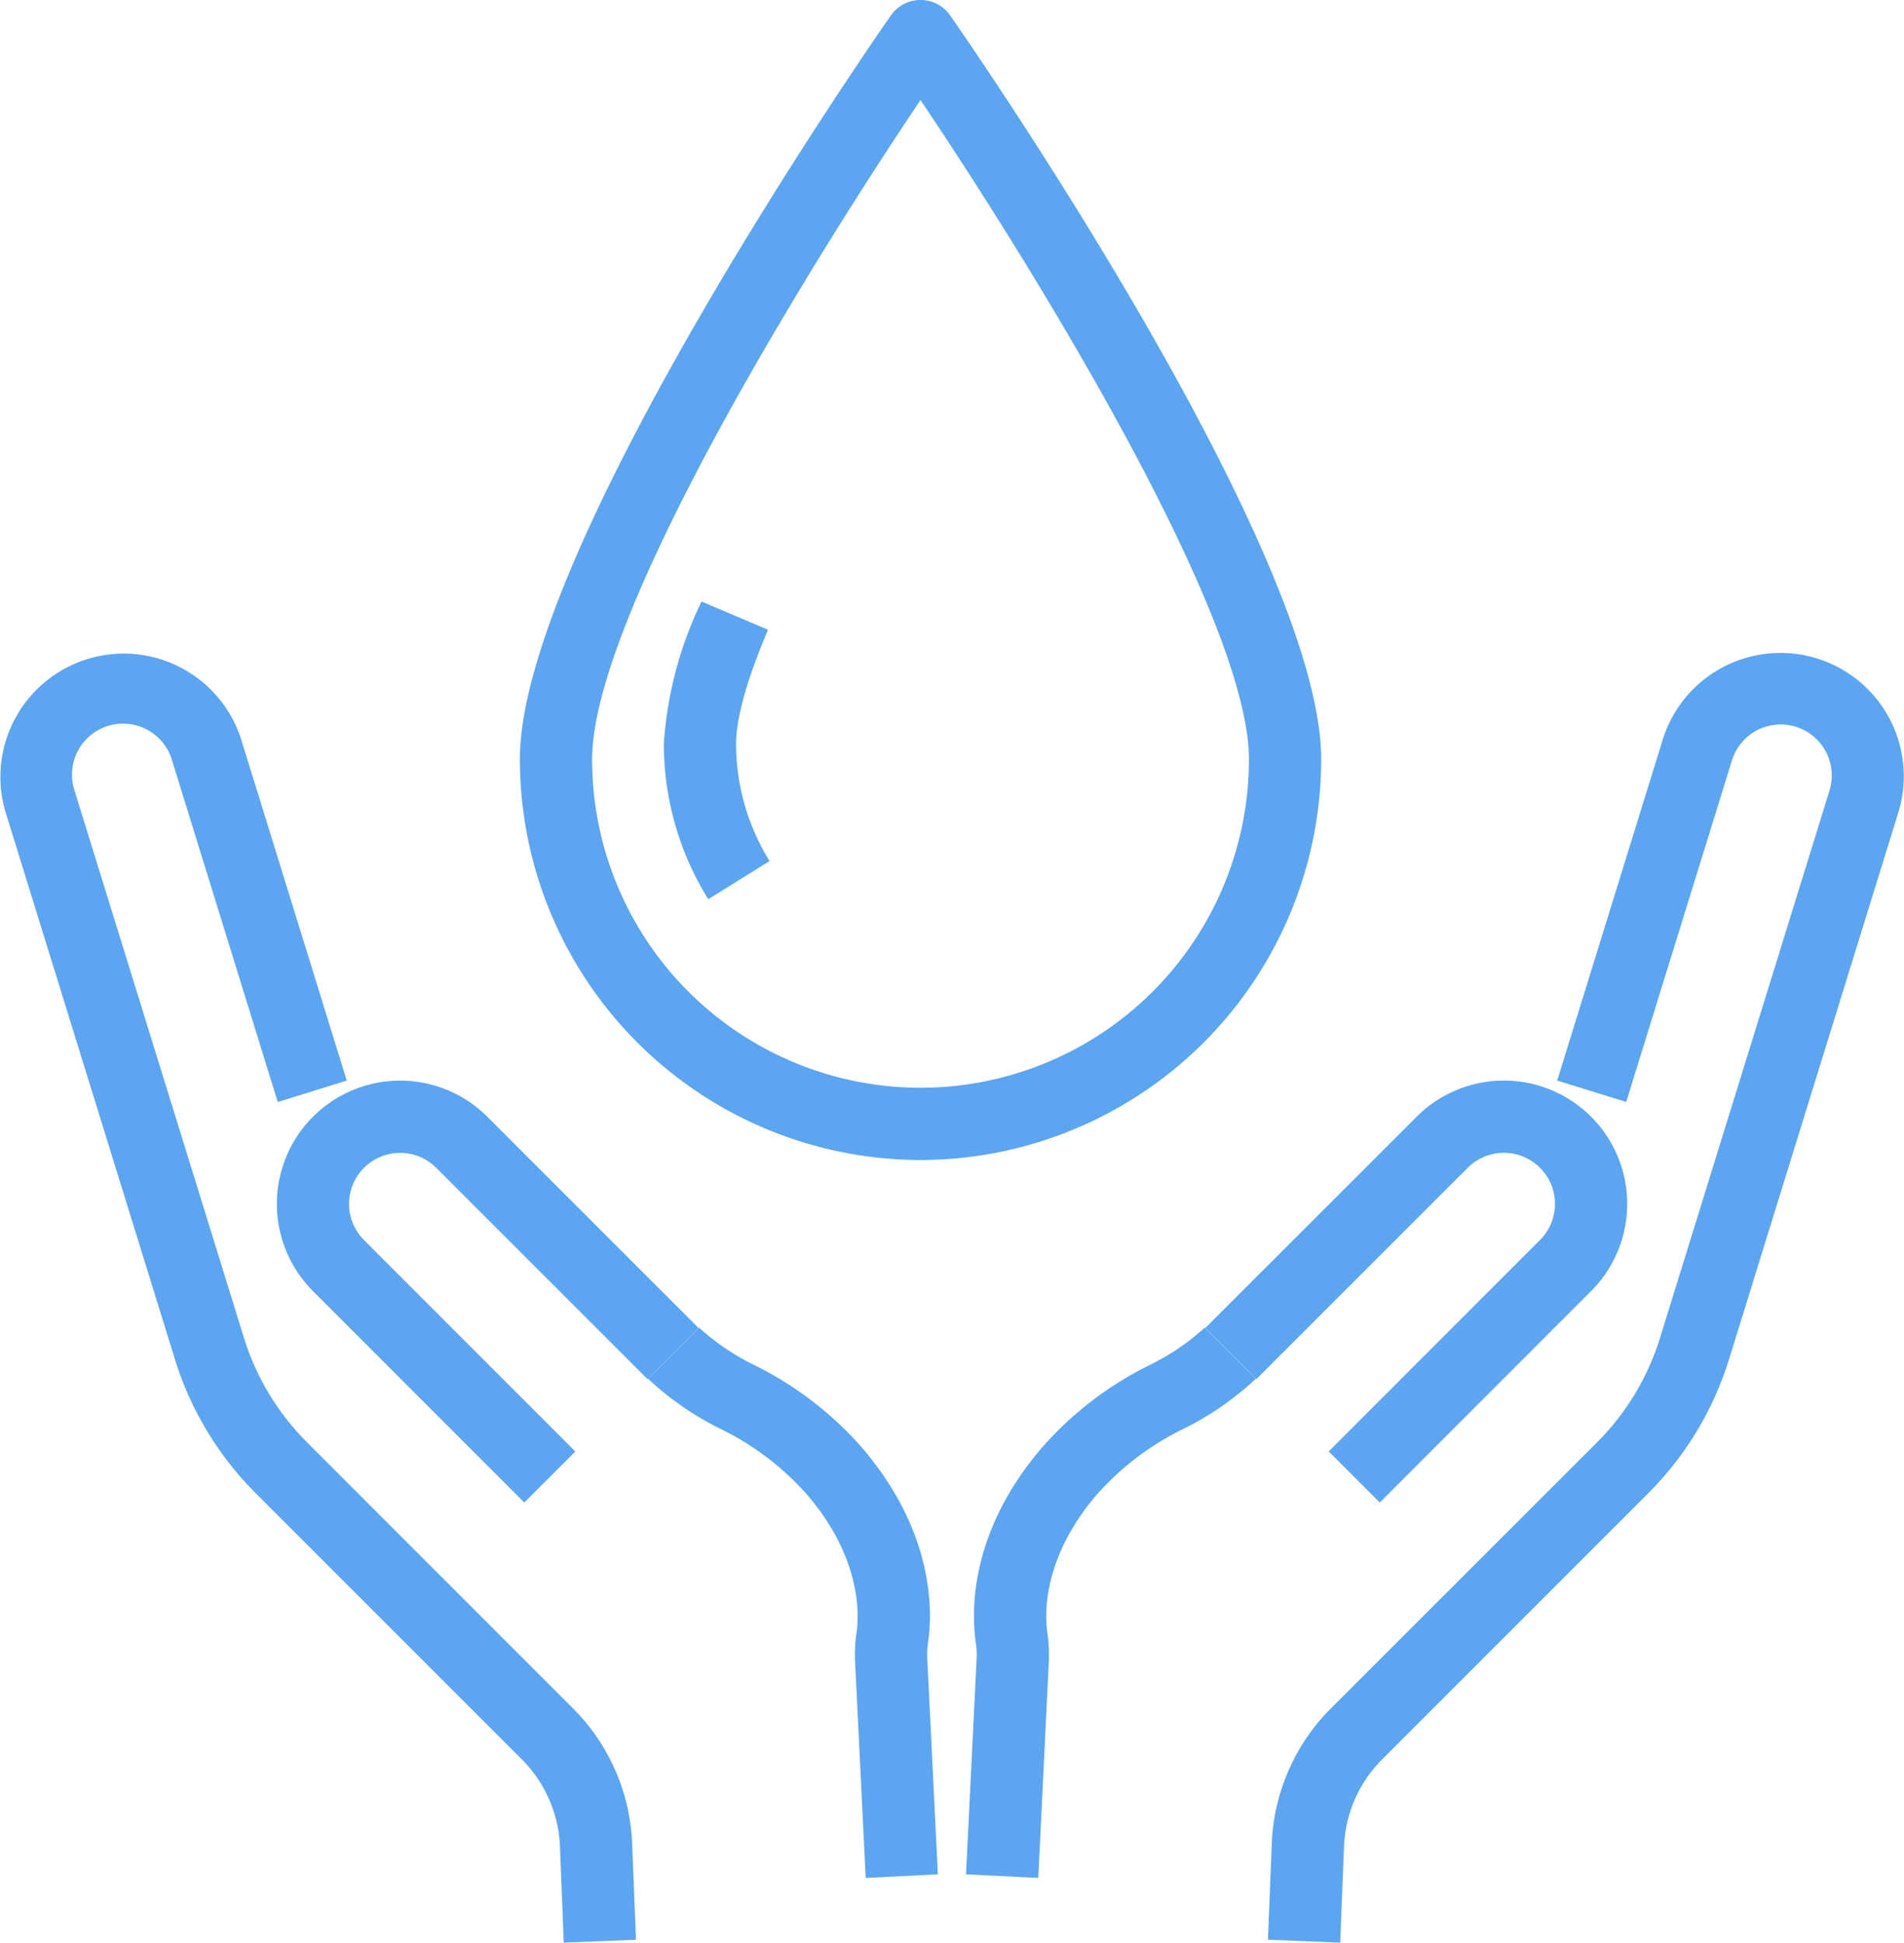 <svg id="Group_703" data-name="Group 703" xmlns="http://www.w3.org/2000/svg" xmlns:xlink="http://www.w3.org/1999/xlink" width="105.427" height="107.557" viewBox="0 0 105.427 107.557">
  <defs>
    <clipPath id="clip-path">
      <rect id="Rectangle_415" data-name="Rectangle 415" width="105.427" height="107.557" transform="translate(0 0)" fill="#5ca5f1"/>
    </clipPath>
  </defs>
  <g id="Group_702" data-name="Group 702" clip-path="url(#clip-path)">
    <path id="Path_968" data-name="Path 968" d="M50.97,64.226A22.209,22.209,0,0,1,28.786,42.042C28.786,30.4,48.491,2.056,49.33.854a2,2,0,0,1,3.28,0c.839,1.2,20.545,29.546,20.545,41.188A22.21,22.21,0,0,1,50.97,64.226m0-58.686c-6.276,9.323-18.184,28.634-18.184,36.5a18.184,18.184,0,0,0,36.369,0c0-7.868-11.909-27.179-18.185-36.5" fill="#5ca5f1"/>
    <path id="Path_969" data-name="Path 969" d="M39.217,49.787a16.327,16.327,0,0,1-2.459-8.633,21.387,21.387,0,0,1,2.086-7.849l3.682,1.562c-1.461,3.446-1.768,5.321-1.768,6.287a12.336,12.336,0,0,0,1.855,6.52Z" fill="#5ca5f1"/>
    <path id="Path_970" data-name="Path 970" d="M76.4,83.189l-2.828-2.828,11.7-11.705a2.826,2.826,0,0,0-4-4l-11.705,11.7-2.828-2.828,11.705-11.7A6.826,6.826,0,0,1,88.1,71.484Z" fill="#5ca5f1"/>
    <path id="Path_971" data-name="Path 971" d="M74.208,107.557l-4-.16.212-5.318a11.216,11.216,0,0,1,3.282-7.5L88.441,79.847a14.057,14.057,0,0,0,3.473-5.758L101.3,43.777A2.826,2.826,0,1,0,95.9,42.1L90.045,61.013l-3.821-1.184,5.854-18.908a6.827,6.827,0,0,1,13.043,4.038L95.735,75.273a18.059,18.059,0,0,1-4.466,7.4L76.534,97.409a7.224,7.224,0,0,0-2.114,4.831Z" fill="#5ca5f1"/>
    <path id="Path_972" data-name="Path 972" d="M57.49,103.976l-4-.2.587-11.935a4.341,4.341,0,0,0-.039-.855c-.252-1.671-.4-6.074,3.624-10.8a19.212,19.212,0,0,1,5.971-4.595,13.125,13.125,0,0,0,3.078-2.084l2.828,2.828a16.56,16.56,0,0,1-3.972,2.757,15.418,15.418,0,0,0-4.86,3.688c-3.044,3.573-2.846,6.731-2.713,7.614a8.363,8.363,0,0,1,.078,1.645Z" fill="#5ca5f1"/>
    <path id="Path_973" data-name="Path 973" d="M29.03,83.189l-11.7-11.705a6.826,6.826,0,0,1,9.654-9.653l11.7,11.7-2.828,2.828-11.7-11.7a2.827,2.827,0,0,0-4,4l11.7,11.705Z" fill="#5ca5f1"/>
    <path id="Path_974" data-name="Path 974" d="M31.218,107.557l-.212-5.317a7.224,7.224,0,0,0-2.114-4.831L14.157,82.675a18.07,18.07,0,0,1-4.466-7.4L.306,44.96a6.827,6.827,0,0,1,13.042-4.039L19.2,59.829l-3.821,1.184L9.527,42.1a2.827,2.827,0,1,0-5.4,1.673l9.385,30.311a14.059,14.059,0,0,0,3.474,5.758L31.72,94.581a11.207,11.207,0,0,1,3.283,7.5l.212,5.318Z" fill="#5ca5f1"/>
    <path id="Path_975" data-name="Path 975" d="M47.936,103.976l-.587-11.935a8.342,8.342,0,0,1,.078-1.644c.133-.885.331-4.043-2.713-7.616a15.426,15.426,0,0,0-4.859-3.688,16.565,16.565,0,0,1-3.973-2.757l2.828-2.828a13.125,13.125,0,0,0,3.078,2.084,19.212,19.212,0,0,1,5.971,4.595c4.028,4.728,3.876,9.131,3.623,10.8a4.4,4.4,0,0,0-.038.854l.587,11.934Z" fill="#5ca5f1"/>
  </g>
</svg>
